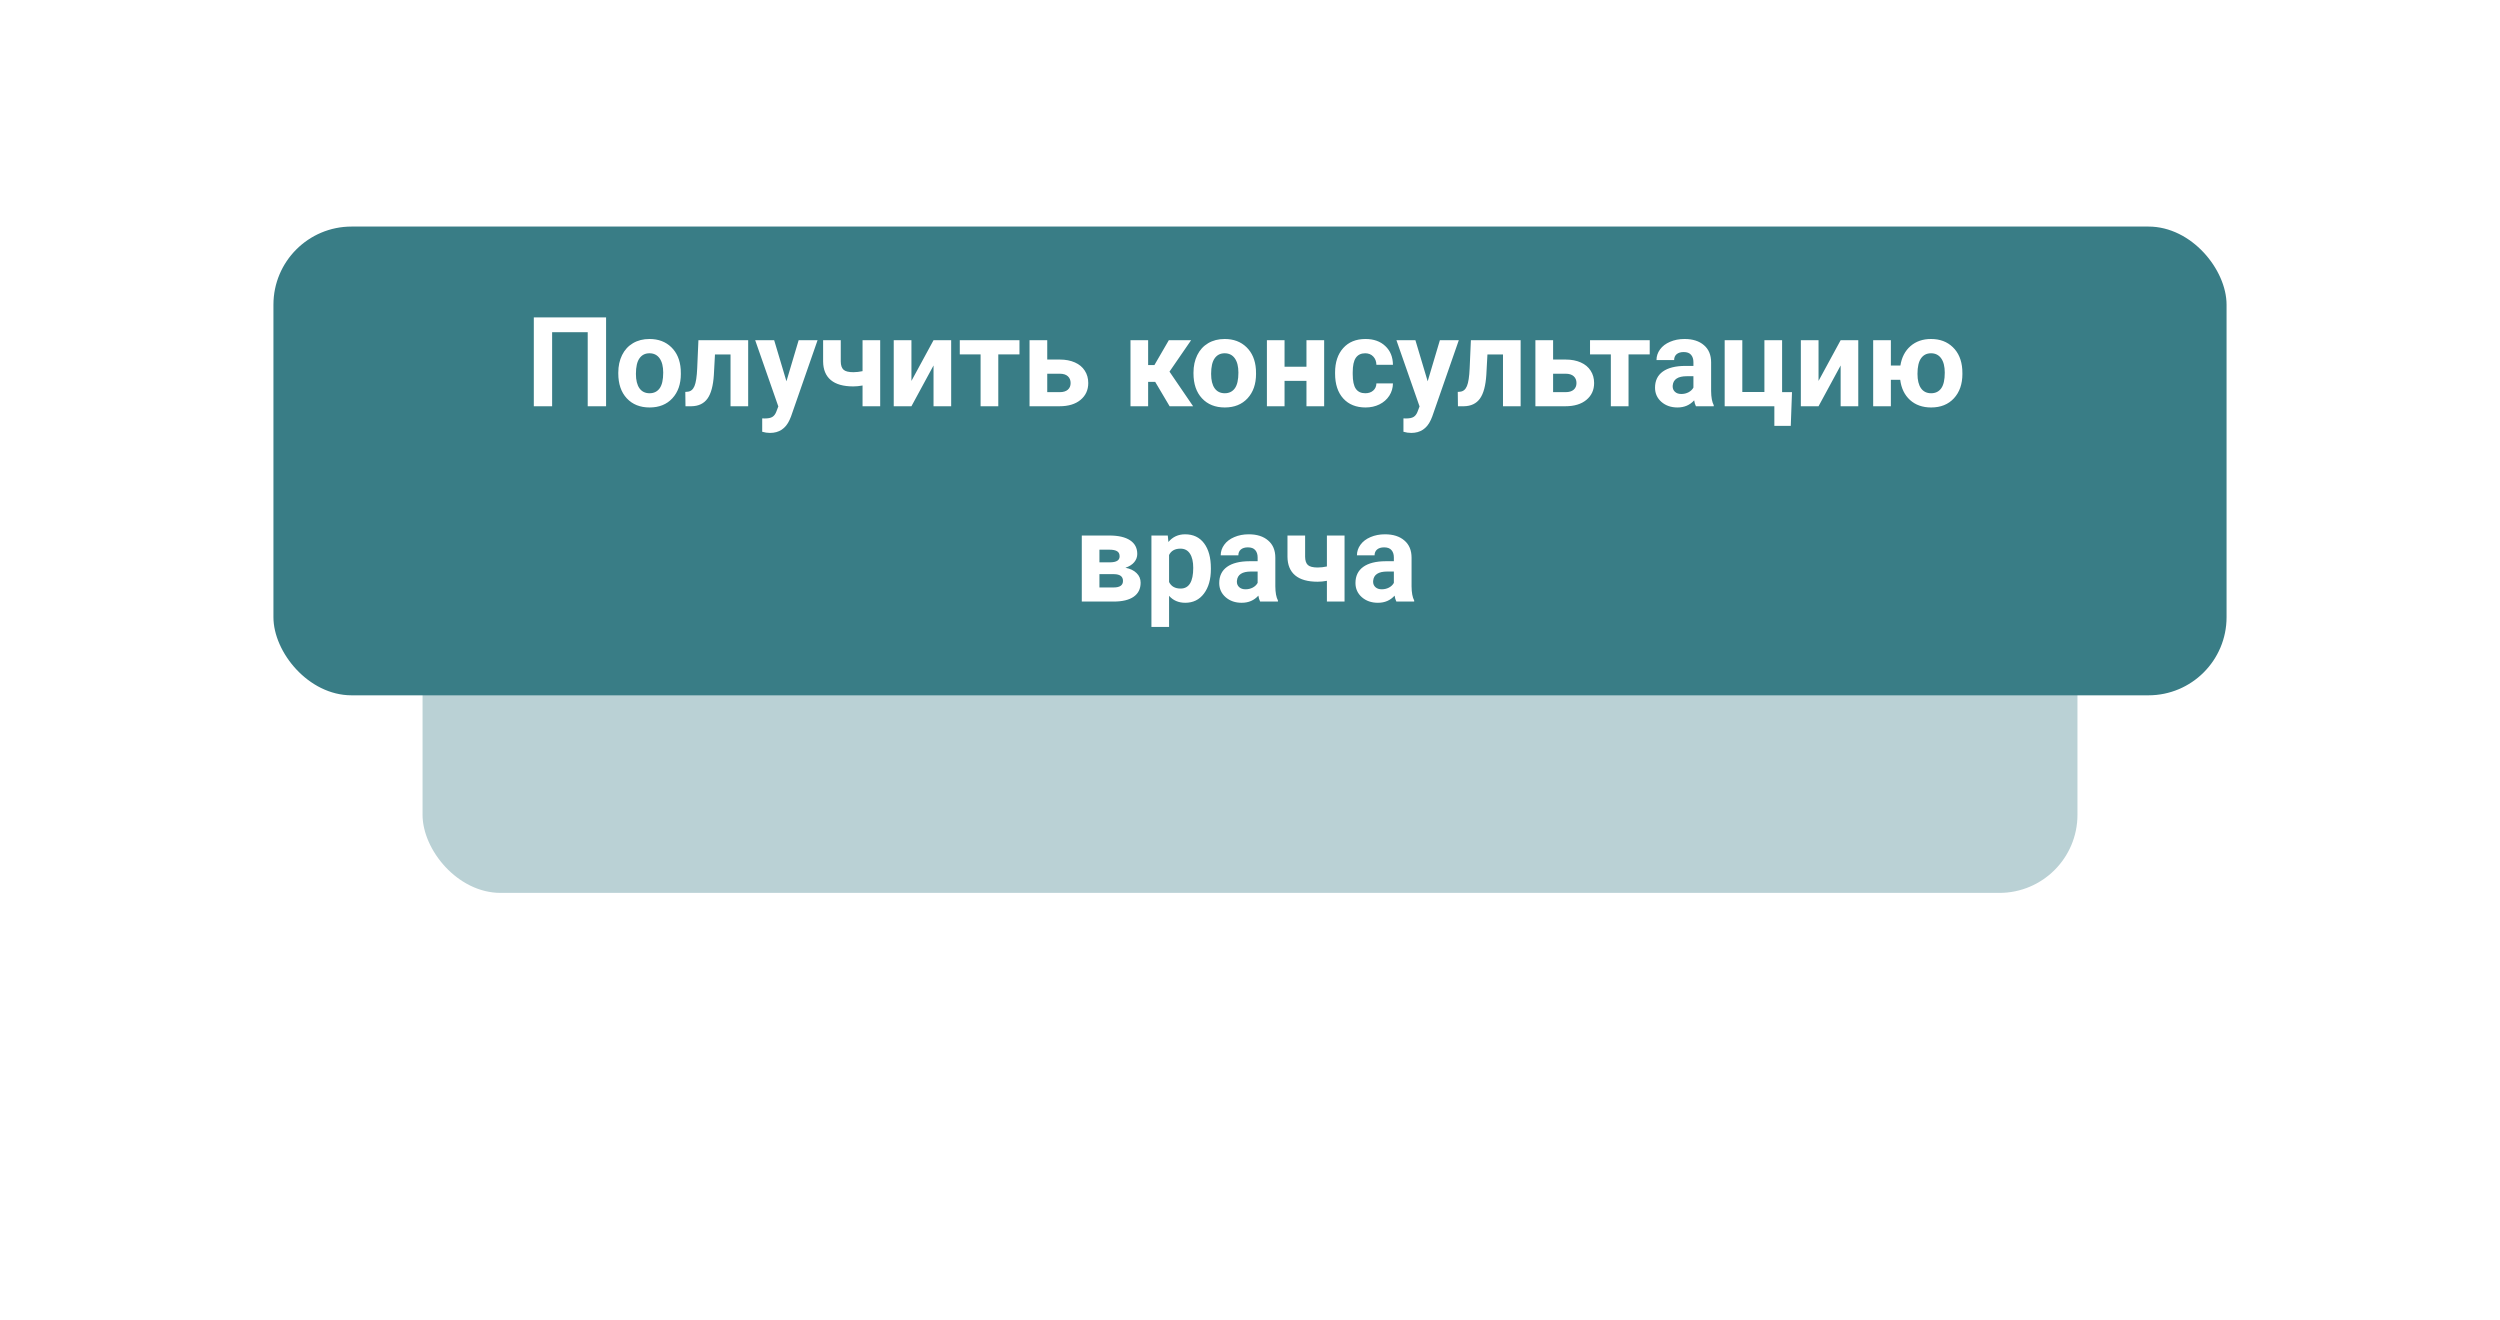<?xml version="1.0" encoding="UTF-8"?> <svg xmlns="http://www.w3.org/2000/svg" width="320" height="169" viewBox="0 0 320 169" fill="none"> <g filter="url(#filter0_f)"> <rect x="54.086" y="54.291" width="211.829" height="60" rx="10" fill="#397D86" fill-opacity="0.35"></rect> </g> <rect x="35" y="29" width="250" height="60" rx="10" fill="#397D86"></rect> <path d="M77.578 52H75.227V42.523H70.672V52H68.328V40.625H77.578V52ZM79.141 47.695C79.141 46.857 79.302 46.109 79.625 45.453C79.948 44.797 80.412 44.289 81.016 43.93C81.625 43.57 82.331 43.391 83.133 43.391C84.273 43.391 85.203 43.74 85.922 44.438C86.646 45.135 87.049 46.083 87.133 47.281L87.148 47.859C87.148 49.156 86.787 50.198 86.062 50.984C85.338 51.766 84.367 52.156 83.148 52.156C81.93 52.156 80.956 51.766 80.227 50.984C79.503 50.203 79.141 49.141 79.141 47.797V47.695ZM81.398 47.859C81.398 48.661 81.549 49.276 81.852 49.703C82.154 50.125 82.586 50.336 83.148 50.336C83.695 50.336 84.122 50.128 84.43 49.711C84.737 49.289 84.891 48.617 84.891 47.695C84.891 46.909 84.737 46.3 84.43 45.867C84.122 45.435 83.69 45.219 83.133 45.219C82.581 45.219 82.154 45.435 81.852 45.867C81.549 46.294 81.398 46.958 81.398 47.859ZM95.766 43.547V52H93.508V45.375H91.516L91.375 47.984C91.287 49.375 91.013 50.388 90.555 51.023C90.096 51.659 89.414 51.984 88.508 52H87.742L87.719 50.164L88 50.141C88.406 50.109 88.703 49.87 88.891 49.422C89.078 48.974 89.195 48.211 89.242 47.133L89.398 43.547H95.766ZM100.664 48.805L102.227 43.547H104.648L101.25 53.312L101.062 53.758C100.557 54.862 99.724 55.414 98.562 55.414C98.234 55.414 97.901 55.365 97.562 55.266V53.555L97.906 53.562C98.333 53.562 98.651 53.497 98.859 53.367C99.073 53.237 99.24 53.021 99.359 52.719L99.625 52.023L96.664 43.547H99.094L100.664 48.805ZM112.664 52H110.406V49.344C109.984 49.422 109.591 49.461 109.227 49.461C107.951 49.461 106.99 49.19 106.344 48.648C105.698 48.107 105.37 47.315 105.359 46.273V43.547H107.617V46.273C107.622 46.763 107.742 47.115 107.977 47.328C108.211 47.536 108.628 47.641 109.227 47.641C109.602 47.641 109.995 47.596 110.406 47.508V43.547H112.664V52ZM119.492 43.547H121.75V52H119.492V46.781L116.664 52H114.398V43.547H116.664V48.758L119.492 43.547ZM130.492 45.359H127.781V52H125.516V45.359H122.852V43.547H130.492V45.359ZM134.047 46.023H135.664C136.393 46.023 137.034 46.146 137.586 46.391C138.138 46.635 138.56 46.987 138.852 47.445C139.148 47.898 139.297 48.427 139.297 49.031C139.297 49.922 138.966 50.641 138.305 51.188C137.648 51.729 136.753 52 135.617 52H131.781V43.547H134.047V46.023ZM134.047 47.836V50.195H135.648C136.096 50.195 136.44 50.091 136.68 49.883C136.919 49.675 137.039 49.391 137.039 49.031C137.039 48.667 136.922 48.378 136.688 48.164C136.453 47.945 136.107 47.836 135.648 47.836H134.047ZM147.867 48.883H146.961V52H144.703V43.547H146.961V46.727H147.766L149.609 43.547H152.461L149.695 47.57L152.719 52H149.711L147.867 48.883ZM152.766 47.695C152.766 46.857 152.927 46.109 153.25 45.453C153.573 44.797 154.036 44.289 154.641 43.93C155.25 43.57 155.956 43.391 156.758 43.391C157.898 43.391 158.828 43.74 159.547 44.438C160.271 45.135 160.674 46.083 160.758 47.281L160.773 47.859C160.773 49.156 160.411 50.198 159.688 50.984C158.964 51.766 157.992 52.156 156.773 52.156C155.555 52.156 154.581 51.766 153.852 50.984C153.128 50.203 152.766 49.141 152.766 47.797V47.695ZM155.023 47.859C155.023 48.661 155.174 49.276 155.477 49.703C155.779 50.125 156.211 50.336 156.773 50.336C157.32 50.336 157.747 50.128 158.055 49.711C158.362 49.289 158.516 48.617 158.516 47.695C158.516 46.909 158.362 46.3 158.055 45.867C157.747 45.435 157.315 45.219 156.758 45.219C156.206 45.219 155.779 45.435 155.477 45.867C155.174 46.294 155.023 46.958 155.023 47.859ZM169.492 52H167.227V48.75H164.422V52H162.164V43.547H164.422V46.938H167.227V43.547H169.492V52ZM174.758 50.336C175.174 50.336 175.513 50.221 175.773 49.992C176.034 49.763 176.169 49.458 176.18 49.078H178.297C178.292 49.651 178.135 50.177 177.828 50.656C177.521 51.13 177.099 51.5 176.562 51.766C176.031 52.026 175.443 52.156 174.797 52.156C173.589 52.156 172.635 51.773 171.938 51.008C171.24 50.237 170.891 49.175 170.891 47.82V47.672C170.891 46.37 171.237 45.331 171.93 44.555C172.622 43.779 173.573 43.391 174.781 43.391C175.839 43.391 176.685 43.693 177.32 44.297C177.961 44.896 178.286 45.695 178.297 46.695H176.18C176.169 46.258 176.034 45.904 175.773 45.633C175.513 45.357 175.169 45.219 174.742 45.219C174.216 45.219 173.818 45.411 173.547 45.797C173.281 46.177 173.148 46.797 173.148 47.656V47.891C173.148 48.76 173.281 49.385 173.547 49.766C173.812 50.146 174.216 50.336 174.758 50.336ZM182.742 48.805L184.305 43.547H186.727L183.328 53.312L183.141 53.758C182.635 54.862 181.802 55.414 180.641 55.414C180.312 55.414 179.979 55.365 179.641 55.266V53.555L179.984 53.562C180.411 53.562 180.729 53.497 180.938 53.367C181.151 53.237 181.318 53.021 181.438 52.719L181.703 52.023L178.742 43.547H181.172L182.742 48.805ZM194.641 43.547V52H192.383V45.375H190.391L190.25 47.984C190.161 49.375 189.888 50.388 189.43 51.023C188.971 51.659 188.289 51.984 187.383 52H186.617L186.594 50.164L186.875 50.141C187.281 50.109 187.578 49.87 187.766 49.422C187.953 48.974 188.07 48.211 188.117 47.133L188.273 43.547H194.641ZM198.797 46.023H200.414C201.143 46.023 201.784 46.146 202.336 46.391C202.888 46.635 203.31 46.987 203.602 47.445C203.898 47.898 204.047 48.427 204.047 49.031C204.047 49.922 203.716 50.641 203.055 51.188C202.398 51.729 201.503 52 200.367 52H196.531V43.547H198.797V46.023ZM198.797 47.836V50.195H200.398C200.846 50.195 201.19 50.091 201.43 49.883C201.669 49.675 201.789 49.391 201.789 49.031C201.789 48.667 201.672 48.378 201.438 48.164C201.203 47.945 200.857 47.836 200.398 47.836H198.797ZM211.164 45.359H208.453V52H206.188V45.359H203.523V43.547H211.164V45.359ZM217.078 52C216.974 51.797 216.898 51.544 216.852 51.242C216.305 51.852 215.594 52.156 214.719 52.156C213.891 52.156 213.203 51.917 212.656 51.438C212.115 50.958 211.844 50.354 211.844 49.625C211.844 48.729 212.174 48.042 212.836 47.562C213.503 47.083 214.464 46.841 215.719 46.836H216.758V46.352C216.758 45.961 216.656 45.648 216.453 45.414C216.255 45.18 215.94 45.062 215.508 45.062C215.128 45.062 214.828 45.154 214.609 45.336C214.396 45.518 214.289 45.768 214.289 46.086H212.031C212.031 45.596 212.182 45.143 212.484 44.727C212.786 44.31 213.214 43.984 213.766 43.75C214.318 43.51 214.938 43.391 215.625 43.391C216.667 43.391 217.492 43.654 218.102 44.18C218.716 44.7 219.023 45.435 219.023 46.383V50.047C219.029 50.849 219.141 51.456 219.359 51.867V52H217.078ZM215.211 50.43C215.544 50.43 215.852 50.357 216.133 50.211C216.414 50.06 216.622 49.859 216.758 49.609V48.156H215.914C214.784 48.156 214.182 48.547 214.109 49.328L214.102 49.461C214.102 49.742 214.201 49.974 214.398 50.156C214.596 50.339 214.867 50.43 215.211 50.43ZM220.758 43.547H223.016V50.18H225.844V43.547H228.109V50.195H229.375L229.219 54.508H227.117V52H220.758V43.547ZM235.602 43.547H237.859V52H235.602V46.781L232.773 52H230.508V43.547H232.773V48.758L235.602 43.547ZM242.031 46.789H243.25C243.417 45.737 243.846 44.909 244.539 44.305C245.237 43.695 246.115 43.391 247.172 43.391C248.312 43.391 249.242 43.74 249.961 44.438C250.685 45.135 251.089 46.083 251.172 47.281L251.188 47.859C251.188 49.156 250.826 50.198 250.102 50.984C249.378 51.766 248.406 52.156 247.188 52.156C246.089 52.156 245.188 51.839 244.484 51.203C243.786 50.568 243.367 49.706 243.227 48.617H242.031V52H239.766V43.547H242.031V46.789ZM245.438 47.859C245.438 48.661 245.589 49.276 245.891 49.703C246.193 50.125 246.625 50.336 247.188 50.336C247.745 50.336 248.174 50.125 248.477 49.703C248.779 49.281 248.93 48.612 248.93 47.695C248.93 46.909 248.776 46.3 248.469 45.867C248.161 45.435 247.729 45.219 247.172 45.219C246.62 45.219 246.193 45.435 245.891 45.867C245.589 46.294 245.438 46.958 245.438 47.859ZM138.469 77V68.547H142C143.151 68.547 144.034 68.75 144.648 69.156C145.263 69.562 145.57 70.146 145.57 70.906C145.57 71.297 145.44 71.648 145.18 71.961C144.924 72.268 144.549 72.505 144.055 72.672C144.659 72.787 145.133 73.013 145.477 73.352C145.826 73.685 146 74.096 146 74.586C146 75.372 145.703 75.971 145.109 76.383C144.521 76.794 143.664 77 142.539 77H138.469ZM140.727 73.492V75.195H142.547C143.344 75.195 143.742 74.917 143.742 74.359C143.742 73.792 143.362 73.503 142.602 73.492H140.727ZM140.727 71.977H142.125C142.917 71.966 143.312 71.711 143.312 71.211C143.312 70.904 143.203 70.685 142.984 70.555C142.771 70.424 142.443 70.359 142 70.359H140.727V71.977ZM154.992 72.852C154.992 74.154 154.695 75.198 154.102 75.984C153.513 76.766 152.716 77.156 151.711 77.156C150.857 77.156 150.167 76.859 149.641 76.266V80.25H147.383V68.547H149.477L149.555 69.375C150.102 68.719 150.815 68.391 151.695 68.391C152.737 68.391 153.547 68.776 154.125 69.547C154.703 70.318 154.992 71.38 154.992 72.734V72.852ZM152.734 72.688C152.734 71.901 152.594 71.294 152.312 70.867C152.036 70.44 151.633 70.227 151.102 70.227C150.393 70.227 149.906 70.497 149.641 71.039V74.5C149.917 75.057 150.409 75.336 151.117 75.336C152.195 75.336 152.734 74.453 152.734 72.688ZM161.297 77C161.193 76.797 161.117 76.544 161.07 76.242C160.523 76.852 159.812 77.156 158.938 77.156C158.109 77.156 157.422 76.917 156.875 76.438C156.333 75.958 156.062 75.354 156.062 74.625C156.062 73.729 156.393 73.042 157.055 72.562C157.721 72.083 158.682 71.841 159.938 71.836H160.977V71.352C160.977 70.961 160.875 70.648 160.672 70.414C160.474 70.18 160.159 70.062 159.727 70.062C159.346 70.062 159.047 70.154 158.828 70.336C158.615 70.518 158.508 70.768 158.508 71.086H156.25C156.25 70.596 156.401 70.143 156.703 69.727C157.005 69.31 157.432 68.984 157.984 68.75C158.536 68.51 159.156 68.391 159.844 68.391C160.885 68.391 161.711 68.654 162.32 69.18C162.935 69.701 163.242 70.435 163.242 71.383V75.047C163.247 75.849 163.359 76.456 163.578 76.867V77H161.297ZM159.43 75.43C159.763 75.43 160.07 75.357 160.352 75.211C160.633 75.06 160.841 74.859 160.977 74.609V73.156H160.133C159.003 73.156 158.401 73.547 158.328 74.328L158.32 74.461C158.32 74.742 158.419 74.974 158.617 75.156C158.815 75.338 159.086 75.43 159.43 75.43ZM172.102 77H169.844V74.344C169.422 74.422 169.029 74.461 168.664 74.461C167.388 74.461 166.427 74.19 165.781 73.648C165.135 73.107 164.807 72.315 164.797 71.273V68.547H167.055V71.273C167.06 71.763 167.18 72.115 167.414 72.328C167.648 72.537 168.065 72.641 168.664 72.641C169.039 72.641 169.432 72.596 169.844 72.508V68.547H172.102V77ZM178.734 77C178.63 76.797 178.555 76.544 178.508 76.242C177.961 76.852 177.25 77.156 176.375 77.156C175.547 77.156 174.859 76.917 174.312 76.438C173.771 75.958 173.5 75.354 173.5 74.625C173.5 73.729 173.831 73.042 174.492 72.562C175.159 72.083 176.12 71.841 177.375 71.836H178.414V71.352C178.414 70.961 178.312 70.648 178.109 70.414C177.911 70.18 177.596 70.062 177.164 70.062C176.784 70.062 176.484 70.154 176.266 70.336C176.052 70.518 175.945 70.768 175.945 71.086H173.688C173.688 70.596 173.839 70.143 174.141 69.727C174.443 69.31 174.87 68.984 175.422 68.75C175.974 68.51 176.594 68.391 177.281 68.391C178.323 68.391 179.148 68.654 179.758 69.18C180.372 69.701 180.68 70.435 180.68 71.383V75.047C180.685 75.849 180.797 76.456 181.016 76.867V77H178.734ZM176.867 75.43C177.201 75.43 177.508 75.357 177.789 75.211C178.07 75.06 178.279 74.859 178.414 74.609V73.156H177.57C176.44 73.156 175.839 73.547 175.766 74.328L175.758 74.461C175.758 74.742 175.857 74.974 176.055 75.156C176.253 75.338 176.523 75.43 176.867 75.43Z" fill="white"></path> <defs> <filter id="filter0_f" x="0.086" y="0.291" width="319.829" height="168" filterUnits="userSpaceOnUse" color-interpolation-filters="sRGB"> <feFlood flood-opacity="0" result="BackgroundImageFix"></feFlood> <feBlend mode="normal" in="SourceGraphic" in2="BackgroundImageFix" result="shape"></feBlend> <feGaussianBlur stdDeviation="27" result="effect1_foregroundBlur"></feGaussianBlur> </filter> </defs> </svg> 